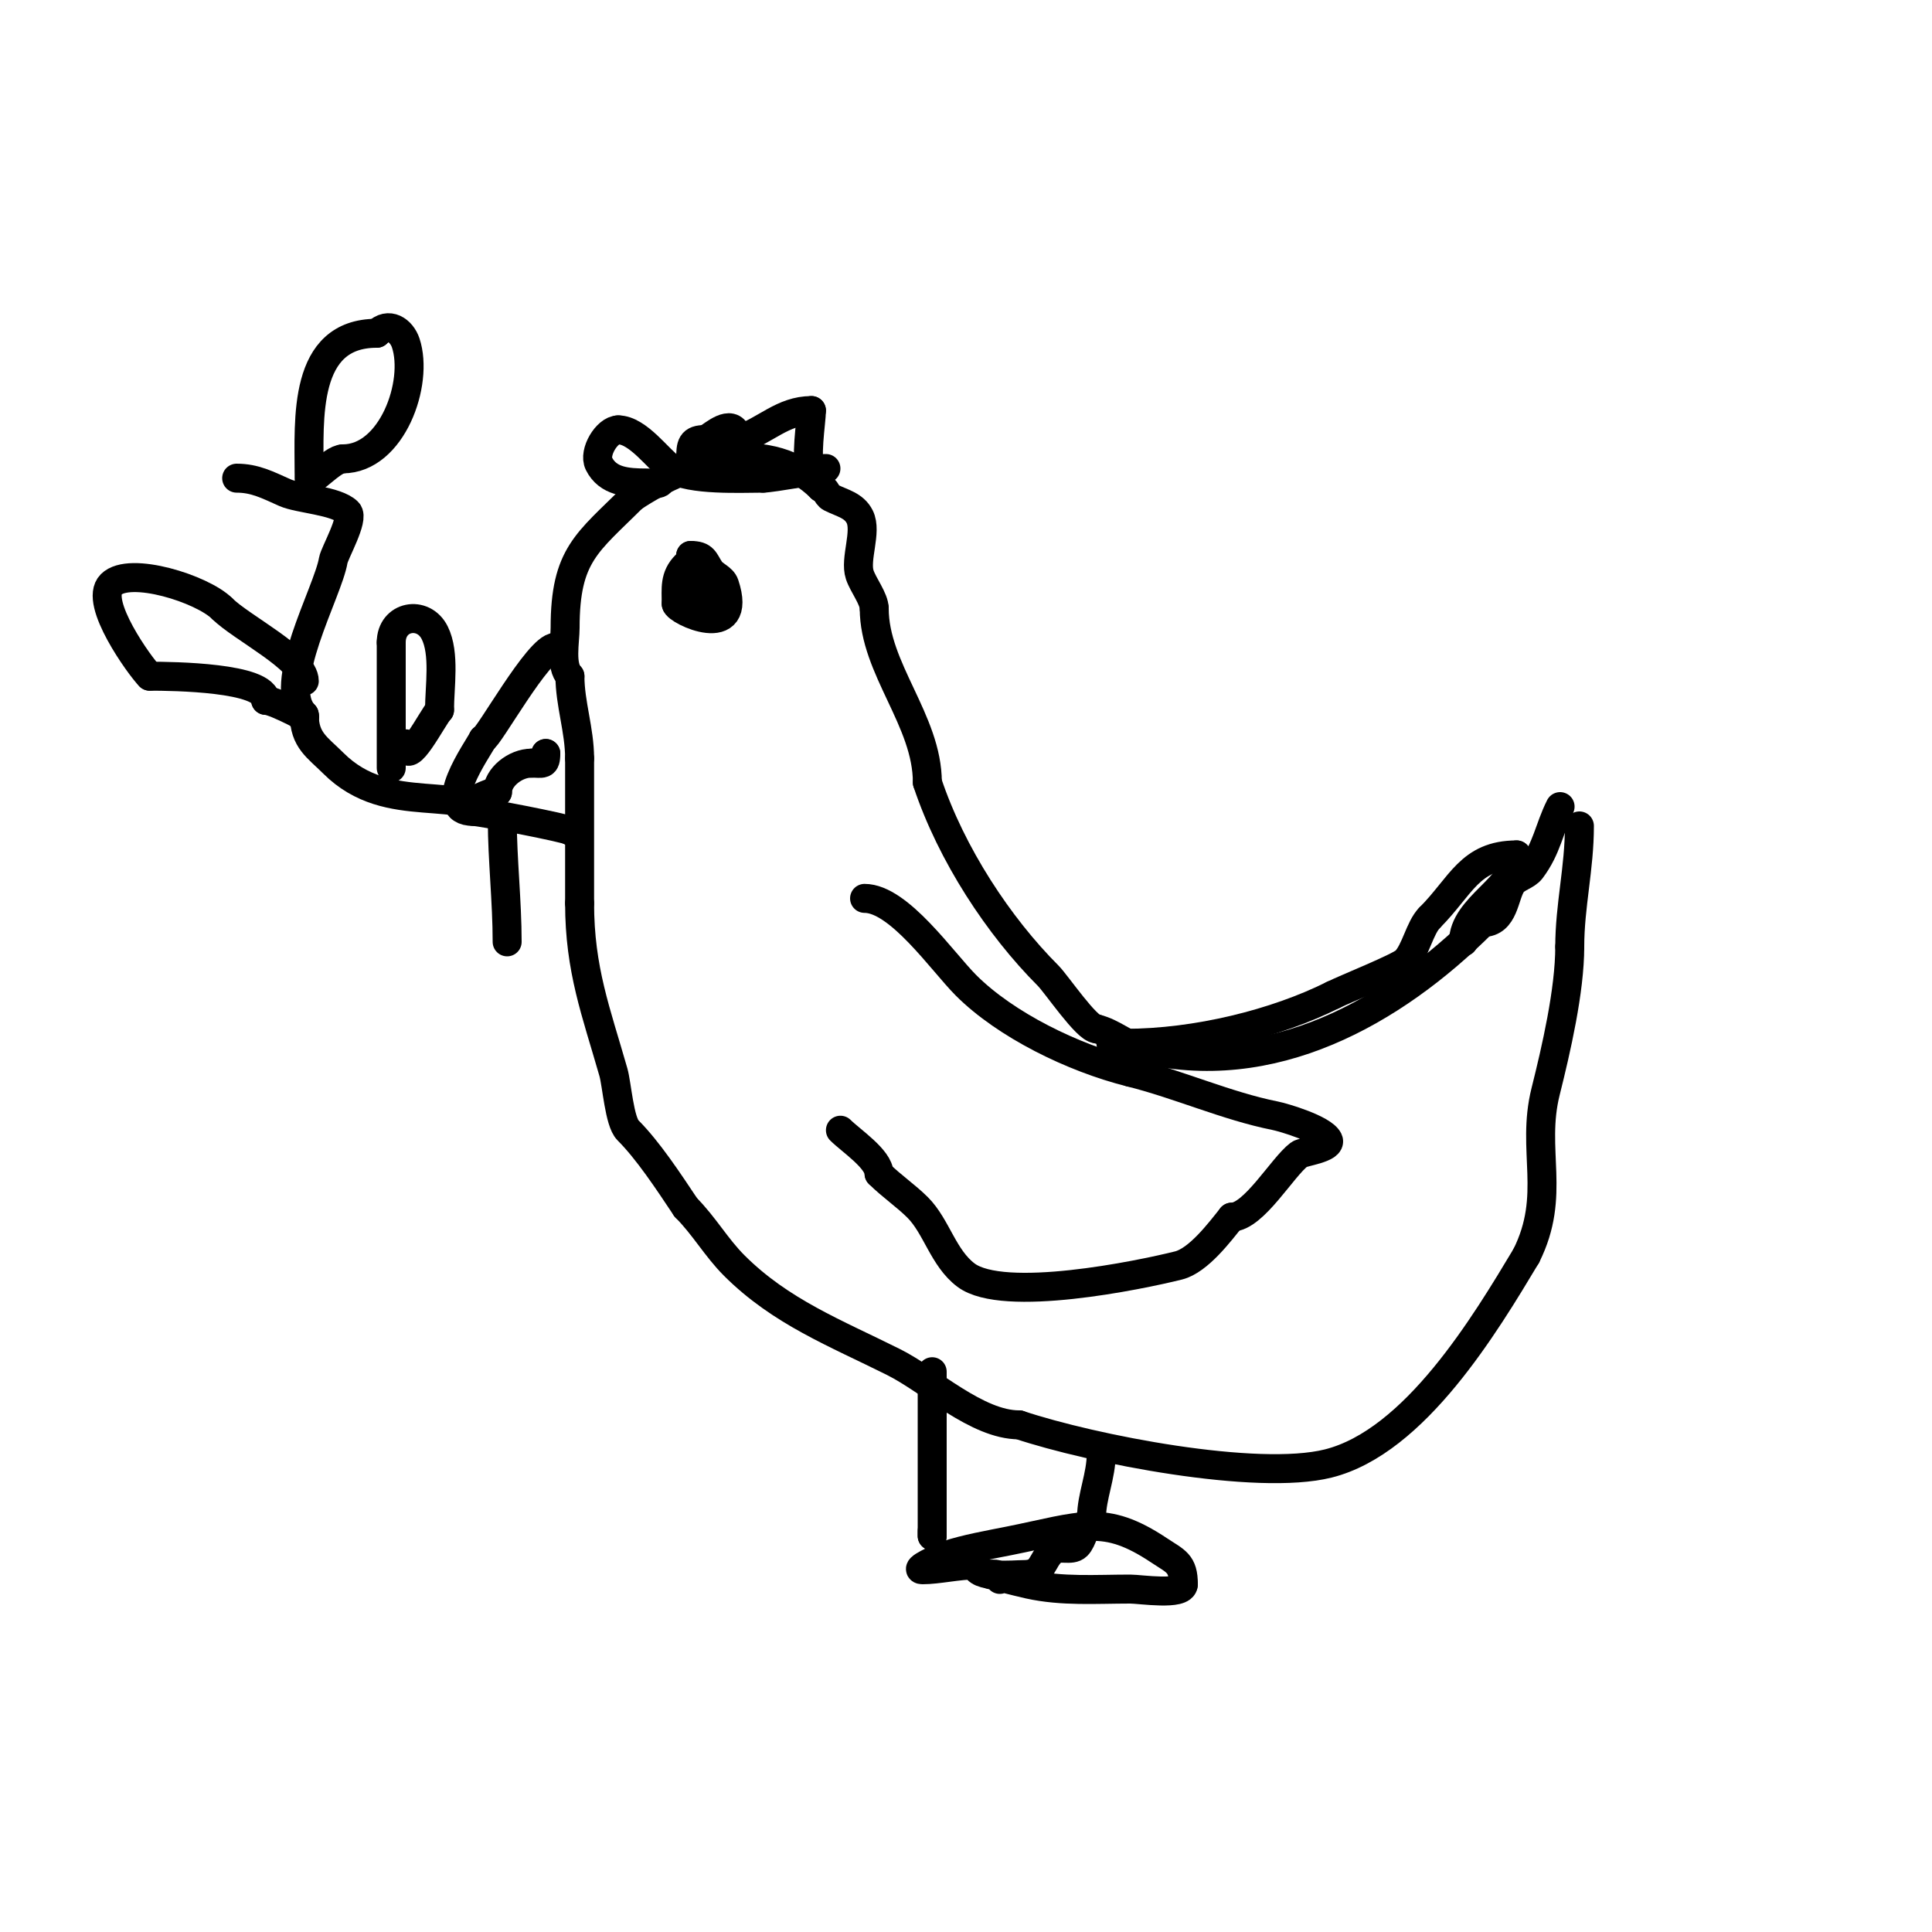 <svg viewBox='0 0 400 400' version='1.1' xmlns='http://www.w3.org/2000/svg' xmlns:xlink='http://www.w3.org/1999/xlink'><g fill='none' stroke='#000000' stroke-width='6' stroke-linecap='round' stroke-linejoin='round'><path d='M120,157c0,-5.814 -2,-11.343 -2,-17'/><path d='M118,140c-2.063,-2.063 -1,-7.225 -1,-10c0,-15.188 4.63,-17.63 14,-27'/><path d='M131,103c12.296,-8.198 28.435,-12.565 39,-2'/><path d='M170,101c0.943,0 1.157,1.578 2,2c2.406,1.203 4.807,1.615 6,4c1.546,3.093 -1.08,8.759 0,12c0.705,2.115 3,5.011 3,7'/><path d='M181,126c0,12.433 11,23.183 11,36'/><path d='M192,162c4.971,14.913 14.804,29.804 25,40c1.699,1.699 7.98,11 10,11'/><path d='M227,213c3.461,0.865 5.755,3.189 9,4c27.198,6.799 52.438,-7.438 71,-26'/><path d='M307,191c4.443,0 4.367,-5.55 6,-8c0.924,-1.387 3,-1.667 4,-3c3.313,-4.418 3.712,-8.424 6,-13'/><path d='M120,157c0,10 0,20 0,30'/><path d='M120,187c0,13.76 3.43,22.506 7,35c0.715,2.501 1.229,10.229 3,12c4.141,4.141 8.321,10.482 12,16'/><path d='M142,250c3.781,3.781 6.292,8.292 10,12c9.617,9.617 20.998,13.999 33,20c7.68,3.84 17.26,13 26,13'/><path d='M211,295c15.1,5.033 49.198,11.7 64,8c17.98,-4.495 32.58,-28.967 41,-43'/><path d='M316,260c6.304,-12.608 0.946,-21.782 4,-34c2.194,-8.777 5,-20.903 5,-30'/><path d='M325,196c0,-8.489 2,-16.198 2,-25'/><path d='M115,134c-3.497,0 -13.974,19 -15,19'/><path d='M100,153c-1.052,2.104 -10.341,15 -2,15'/><path d='M98,168c1.494,0 19.469,3.469 20,4'/><path d='M118,172c1.424,0 2.717,0.717 1,-1'/><path d='M96,166c2.859,0 4.58,-2 7,-2'/><path d='M103,164c0,-3.114 3.724,-6 7,-6'/><path d='M110,158c2.36,0 3,0.55 3,-2'/><path d='M113,156c1.333,0 1.333,0 0,0'/><path d='M142,117c-2.419,2.419 -2,4.867 -2,8'/><path d='M140,125c0,1.449 14.011,8.034 10,-4c-0.447,-1.342 -2.216,-1.823 -3,-3c-1.257,-1.885 -1.194,-3 -4,-3'/><path d='M143,115c0,0.801 -0.638,5.362 0,6c0.156,0.156 4,0 4,0c0,0 -3.688,0 -4,0'/><path d='M143,121c0,-8.013 5.343,2 3,2'/><path d='M193,284c0,11.333 0,22.667 0,34'/><path d='M193,318l0,-1'/><path d='M228,301c0,4.515 -2,8.914 -2,13'/><path d='M226,314c-1.497,2.245 -1.889,4.889 -3,6c-1.202,1.202 -3.673,-0.062 -5,1c-2.498,1.998 -1.814,5 -6,5c-2.122,0 -10,0.851 -10,-2'/><path d='M202,324c-3.605,0 -7.78,1 -11,1c-1.944,0 3.156,-2.385 5,-3c3.979,-1.326 8.906,-2.181 13,-3c14.958,-2.992 19.551,-5.633 31,2c3.44,2.293 5,2.609 5,7'/><path d='M245,328c0,2.4 -8.923,1 -11,1c-7.093,0 -14.06,0.542 -21,-1c-2.683,-0.596 -8,-2 -8,-2c0,0 2,-0.567 2,1'/><path d='M105,195c0,-8.302 -1,-17.34 -1,-25'/><path d='M104,170c-8.297,-8.297 -23.408,-0.408 -35,-12c-3.248,-3.248 -6,-4.733 -6,-10'/><path d='M63,148c-6.112,-6.112 4.892,-25.355 6,-32c0.251,-1.503 4.366,-8.634 3,-10c-2.378,-2.378 -10.036,-2.683 -13,-4c-3.617,-1.608 -6.225,-3 -10,-3'/><path d='M49,99'/><path d='M64,98c0,-11.144 -1.351,-29 14,-29'/><path d='M78,69c2.479,-2.479 5.145,-0.565 6,2c2.765,8.294 -2.852,24 -13,24'/><path d='M71,95c-2.26,0 -7,5.689 -7,4'/><path d='M63,141c0,-4.593 -13.057,-11.057 -17,-15'/><path d='M46,126c-4.07,-4.07 -19.146,-8.854 -23,-5c-3.636,3.636 6.001,17.001 8,19'/><path d='M31,140c4.862,0 24,0.239 24,5'/><path d='M55,145c2.011,0 11.197,5.099 7,3'/><path d='M81,159c0,-8.667 0,-17.333 0,-26'/><path d='M81,133c0,-5.514 6.635,-6.73 9,-2c2.158,4.316 1,11.179 1,16'/><path d='M91,147c-1.279,1.279 -7,12.634 -7,7'/><path d='M179,186c7.128,0 16.128,13.128 21,18c8.22,8.22 22.17,15.043 34,18'/><path d='M234,222c10.142,2.535 19.988,6.998 30,9c1.763,0.353 9.873,2.746 11,5c0.853,1.706 -5.282,2.462 -6,3c-3.497,2.623 -9.43,13 -14,13'/><path d='M255,252c-2.445,3.057 -6.876,8.969 -11,10c-8.089,2.022 -36.237,7.822 -44,2c-4.717,-3.538 -6.096,-10.096 -10,-14c-2.46,-2.46 -5.492,-4.492 -8,-7'/><path d='M182,243c0,-3.011 -5.875,-6.875 -8,-9'/><path d='M143,95c0,-2.915 0.155,-4 3,-4'/><path d='M146,91c0.69,0 4.297,-3.703 6,-2c0.671,0.671 -1.142,2.714 1,2c5.495,-1.832 9.01,-6 15,-6'/><path d='M168,85c0,2.247 -1.407,10.593 0,12c0.1,0.1 3,0 3,0c0,0 -11.311,2 -13,2'/><path d='M158,99c-4.383,0 -15.164,0.558 -19,-2c-2.595,-1.73 -6.896,-8 -11,-8'/><path d='M128,89c-2.342,0 -5.159,4.681 -4,7c1.848,3.696 5.737,4 10,4c1.411,0 3,0.671 3,-1'/><path d='M303,195c0,-7.224 11,-11.32 11,-18'/><path d='M314,177c-9.727,0 -11.47,6.47 -18,13'/><path d='M296,190c-2.057,2.057 -2.924,6.924 -5,9c-1.273,1.273 -12.331,5.665 -15,7'/><path d='M276,206c-11.856,5.928 -28.318,10 -43,10'/><path d='M233,216c-1,0 -2,0 -3,0'/></g>
</svg>